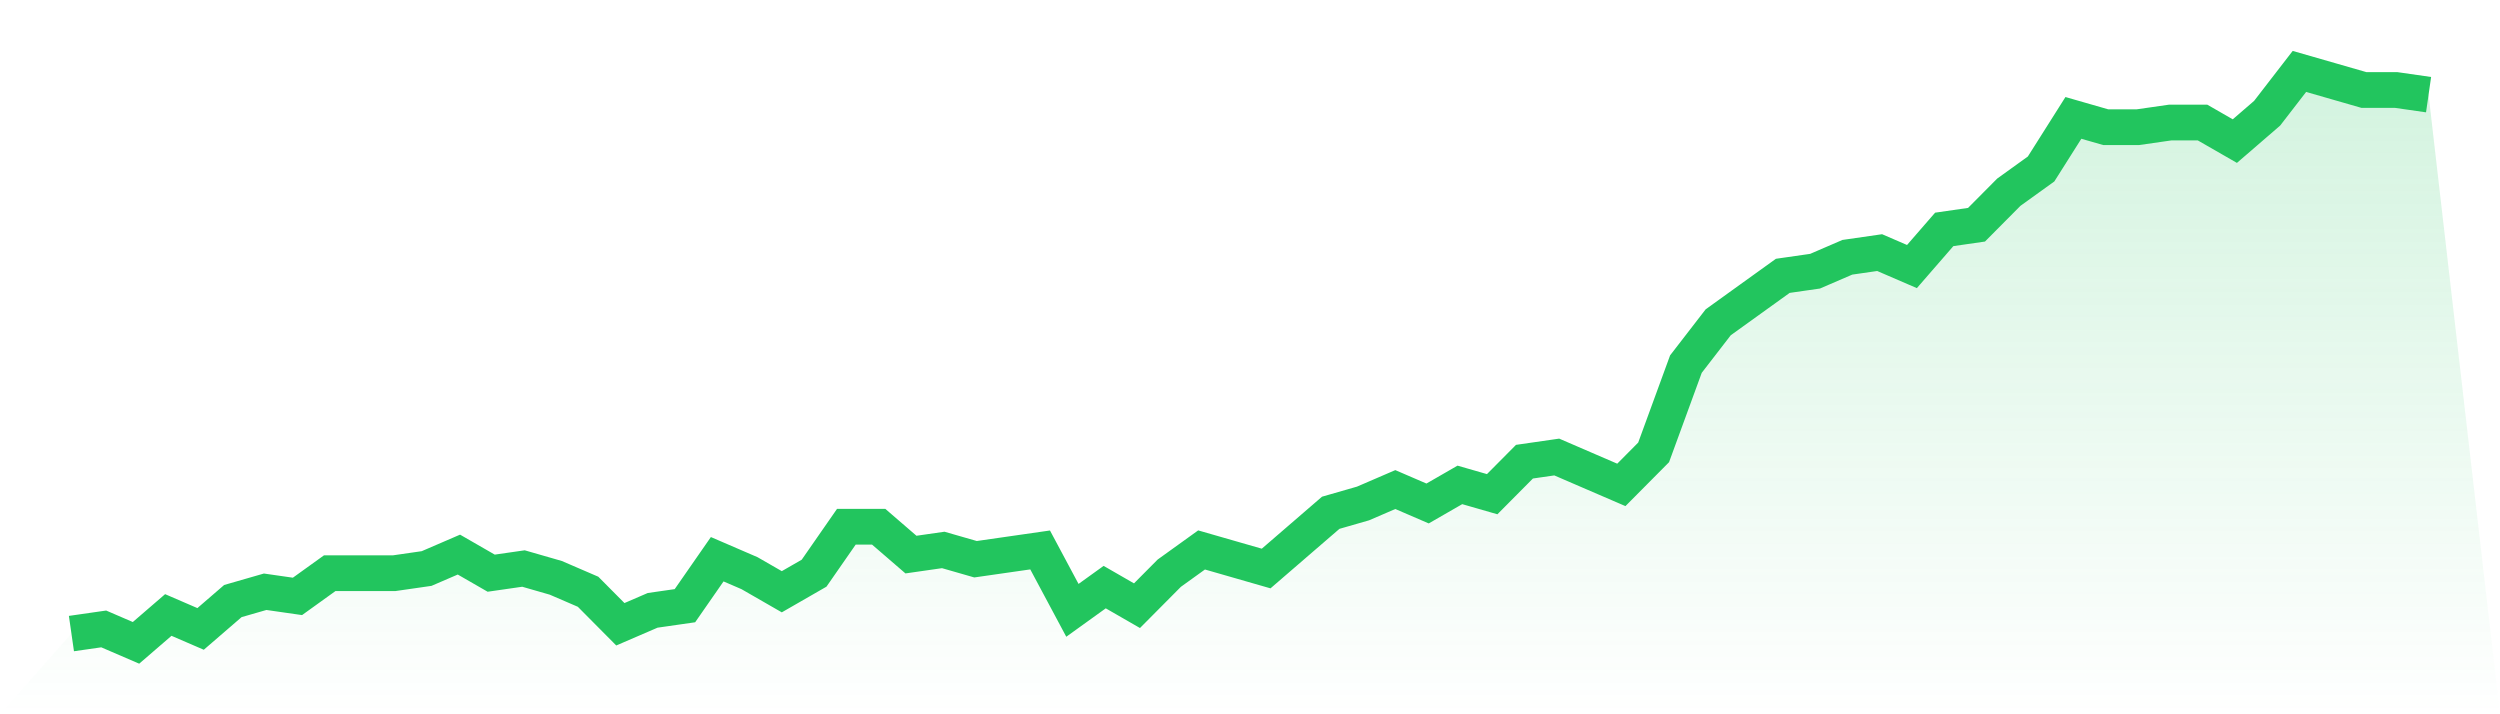 <svg viewBox="0 0 140 40" xmlns="http://www.w3.org/2000/svg">
<defs>
<linearGradient id="gradient" x1="0" x2="0" y1="0" y2="1">
<stop offset="0%" stop-color="#22c55e" stop-opacity="0.2"/>
<stop offset="100%" stop-color="#22c55e" stop-opacity="0"/>
</linearGradient>
</defs>
<path d="M4,35.48 L4,35.48 L5.808,35.22 L7.616,36 L9.425,34.439 L11.233,35.22 L13.041,33.659 L14.849,33.138 L16.658,33.398 L18.466,32.098 L20.274,32.098 L22.082,32.098 L23.89,31.837 L25.699,31.057 L27.507,32.098 L29.315,31.837 L31.123,32.358 L32.932,33.138 L34.74,34.959 L36.548,34.179 L38.356,33.919 L40.164,31.317 L41.973,32.098 L43.781,33.138 L45.589,32.098 L47.397,29.496 L49.205,29.496 L51.014,31.057 L52.822,30.797 L54.63,31.317 L56.438,31.057 L58.247,30.797 L60.055,34.179 L61.863,32.878 L63.671,33.919 L65.479,32.098 L67.288,30.797 L69.096,31.317 L70.904,31.837 L72.712,30.276 L74.521,28.715 L76.329,28.195 L78.137,27.415 L79.945,28.195 L81.753,27.154 L83.562,27.675 L85.37,25.854 L87.178,25.593 L88.986,26.374 L90.795,27.154 L92.603,25.333 L94.411,20.39 L96.219,18.049 L98.027,16.748 L99.836,15.447 L101.644,15.187 L103.452,14.407 L105.26,14.146 L107.069,14.927 L108.877,12.846 L110.685,12.585 L112.493,10.764 L114.301,9.463 L116.11,6.602 L117.918,7.122 L119.726,7.122 L121.534,6.862 L123.342,6.862 L125.151,7.902 L126.959,6.341 L128.767,4 L130.575,4.52 L132.384,5.041 L134.192,5.041 L136,5.301 L140,40 L0,40 z" fill="url(#gradient)"/>
<path d="M4,35.48 L4,35.48 L5.808,35.22 L7.616,36 L9.425,34.439 L11.233,35.22 L13.041,33.659 L14.849,33.138 L16.658,33.398 L18.466,32.098 L20.274,32.098 L22.082,32.098 L23.89,31.837 L25.699,31.057 L27.507,32.098 L29.315,31.837 L31.123,32.358 L32.932,33.138 L34.74,34.959 L36.548,34.179 L38.356,33.919 L40.164,31.317 L41.973,32.098 L43.781,33.138 L45.589,32.098 L47.397,29.496 L49.205,29.496 L51.014,31.057 L52.822,30.797 L54.63,31.317 L56.438,31.057 L58.247,30.797 L60.055,34.179 L61.863,32.878 L63.671,33.919 L65.479,32.098 L67.288,30.797 L69.096,31.317 L70.904,31.837 L72.712,30.276 L74.521,28.715 L76.329,28.195 L78.137,27.415 L79.945,28.195 L81.753,27.154 L83.562,27.675 L85.37,25.854 L87.178,25.593 L88.986,26.374 L90.795,27.154 L92.603,25.333 L94.411,20.39 L96.219,18.049 L98.027,16.748 L99.836,15.447 L101.644,15.187 L103.452,14.407 L105.26,14.146 L107.069,14.927 L108.877,12.846 L110.685,12.585 L112.493,10.764 L114.301,9.463 L116.11,6.602 L117.918,7.122 L119.726,7.122 L121.534,6.862 L123.342,6.862 L125.151,7.902 L126.959,6.341 L128.767,4 L130.575,4.52 L132.384,5.041 L134.192,5.041 L136,5.301" fill="none" stroke="#22c55e" stroke-width="2"/>
</svg>